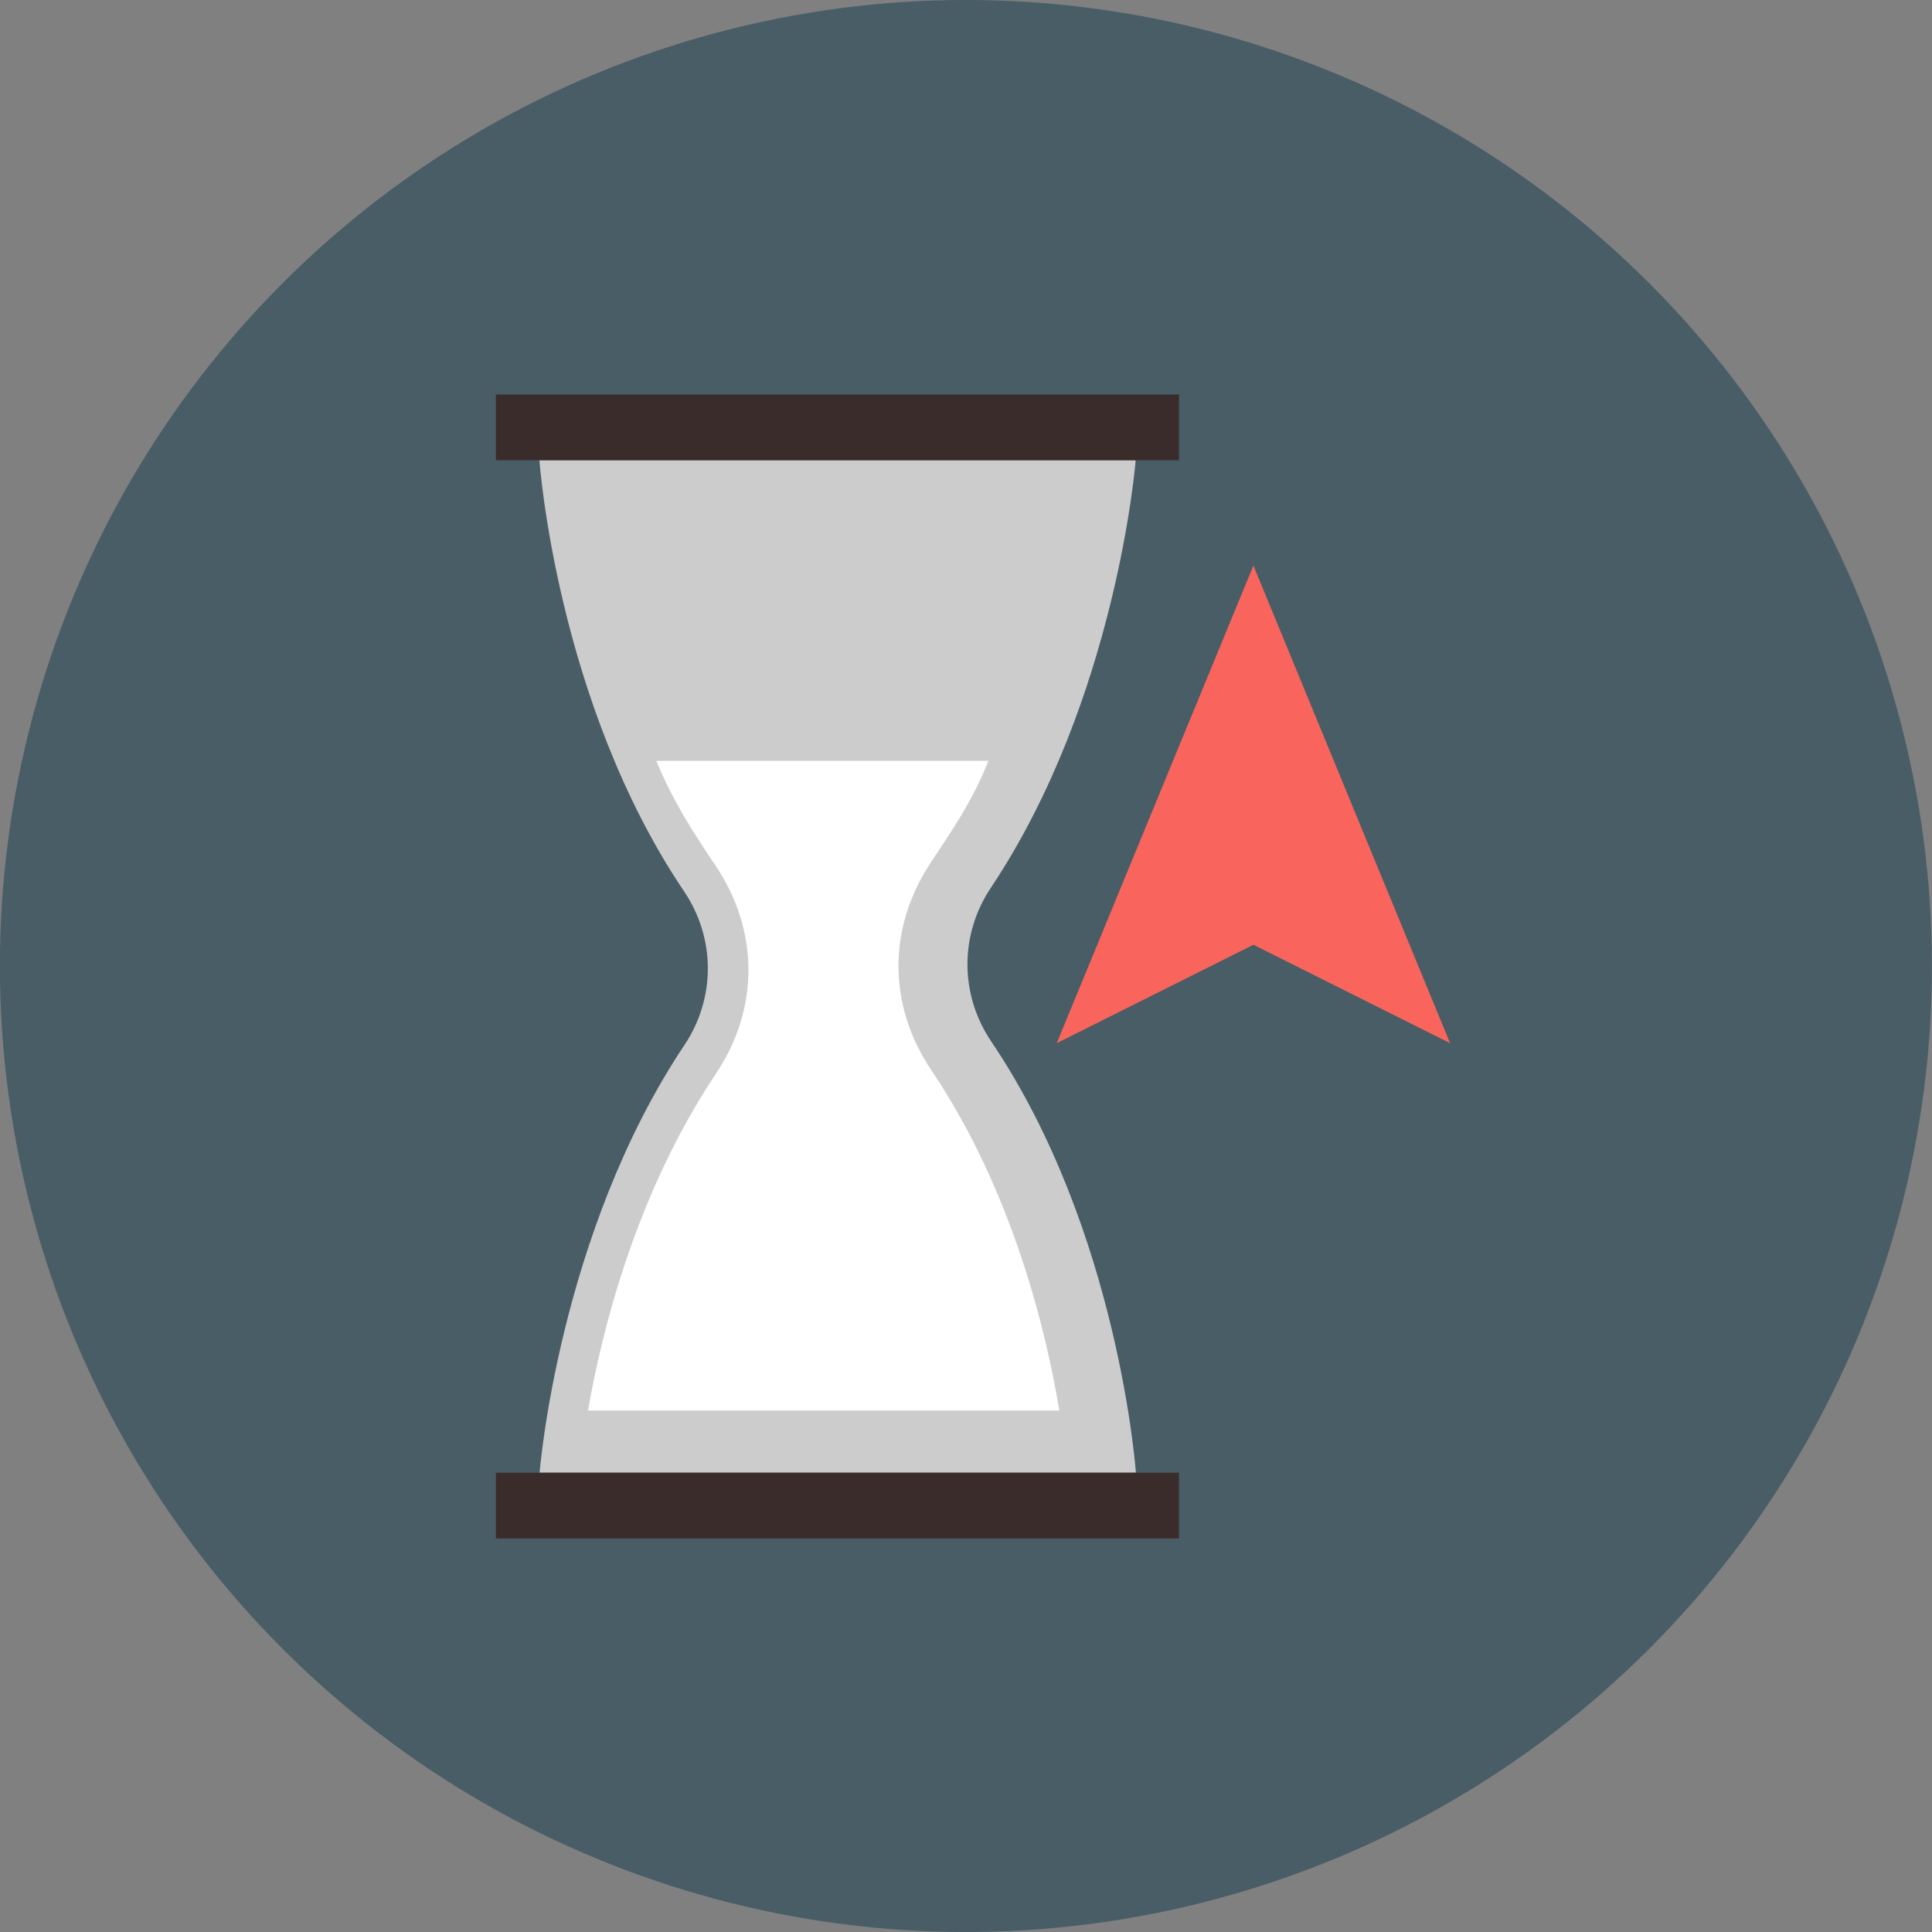 <svg xmlns="http://www.w3.org/2000/svg" id="Camada_2" viewBox="0 0 98.14 98.14"><rect x="0" y="0" width="98.14" height="98.14" fill="#808080" stroke="none"/><defs><style>.cls-1{fill:#fff;}.cls-2{fill:#3a2c2b;}.cls-3{fill:#f9655d;}.cls-4{fill:#495d66;}.cls-5{fill:#ccc;}</style></defs><g id="Objects"><circle class="cls-4" cx="49.07" cy="49.07" r="49.07" transform="translate(-20.33 49.07) rotate(-45)"></circle><polygon class="cls-3" points="53.68 52.99 63.67 28.73 73.66 52.99 63.67 47.99 53.68 52.99"></polygon><path class="cls-5" d="m57.69,23.37h-30.29s.86,12.29,7.35,21.91c1.6,2.37,1.61,5.42.02,7.8-6.41,9.6-7.36,21.73-7.36,21.73h30.29s-.86-12.29-7.35-21.91c-1.6-2.37-1.61-5.42-.02-7.8,6.41-9.6,7.36-21.73,7.36-21.73Z"></path><rect class="cls-2" x="25.19" y="20.04" width="34.7" height="3.34"></rect><rect class="cls-2" x="25.19" y="74.81" width="34.7" height="3.34"></rect><path class="cls-1" d="m47.3,43.78c1.15-1.72,2.11-3.13,2.91-5.13h-16.87c.82,2,1.81,3.54,3,5.31,2.23,3.31,2.24,7.28.02,10.59-4.06,6.08-5.8,13.1-6.49,17.1h23.94c-.66-4-2.37-11.15-6.49-17.27-2.23-3.3-2.24-7.28-.02-10.59Z"></path></g></svg>